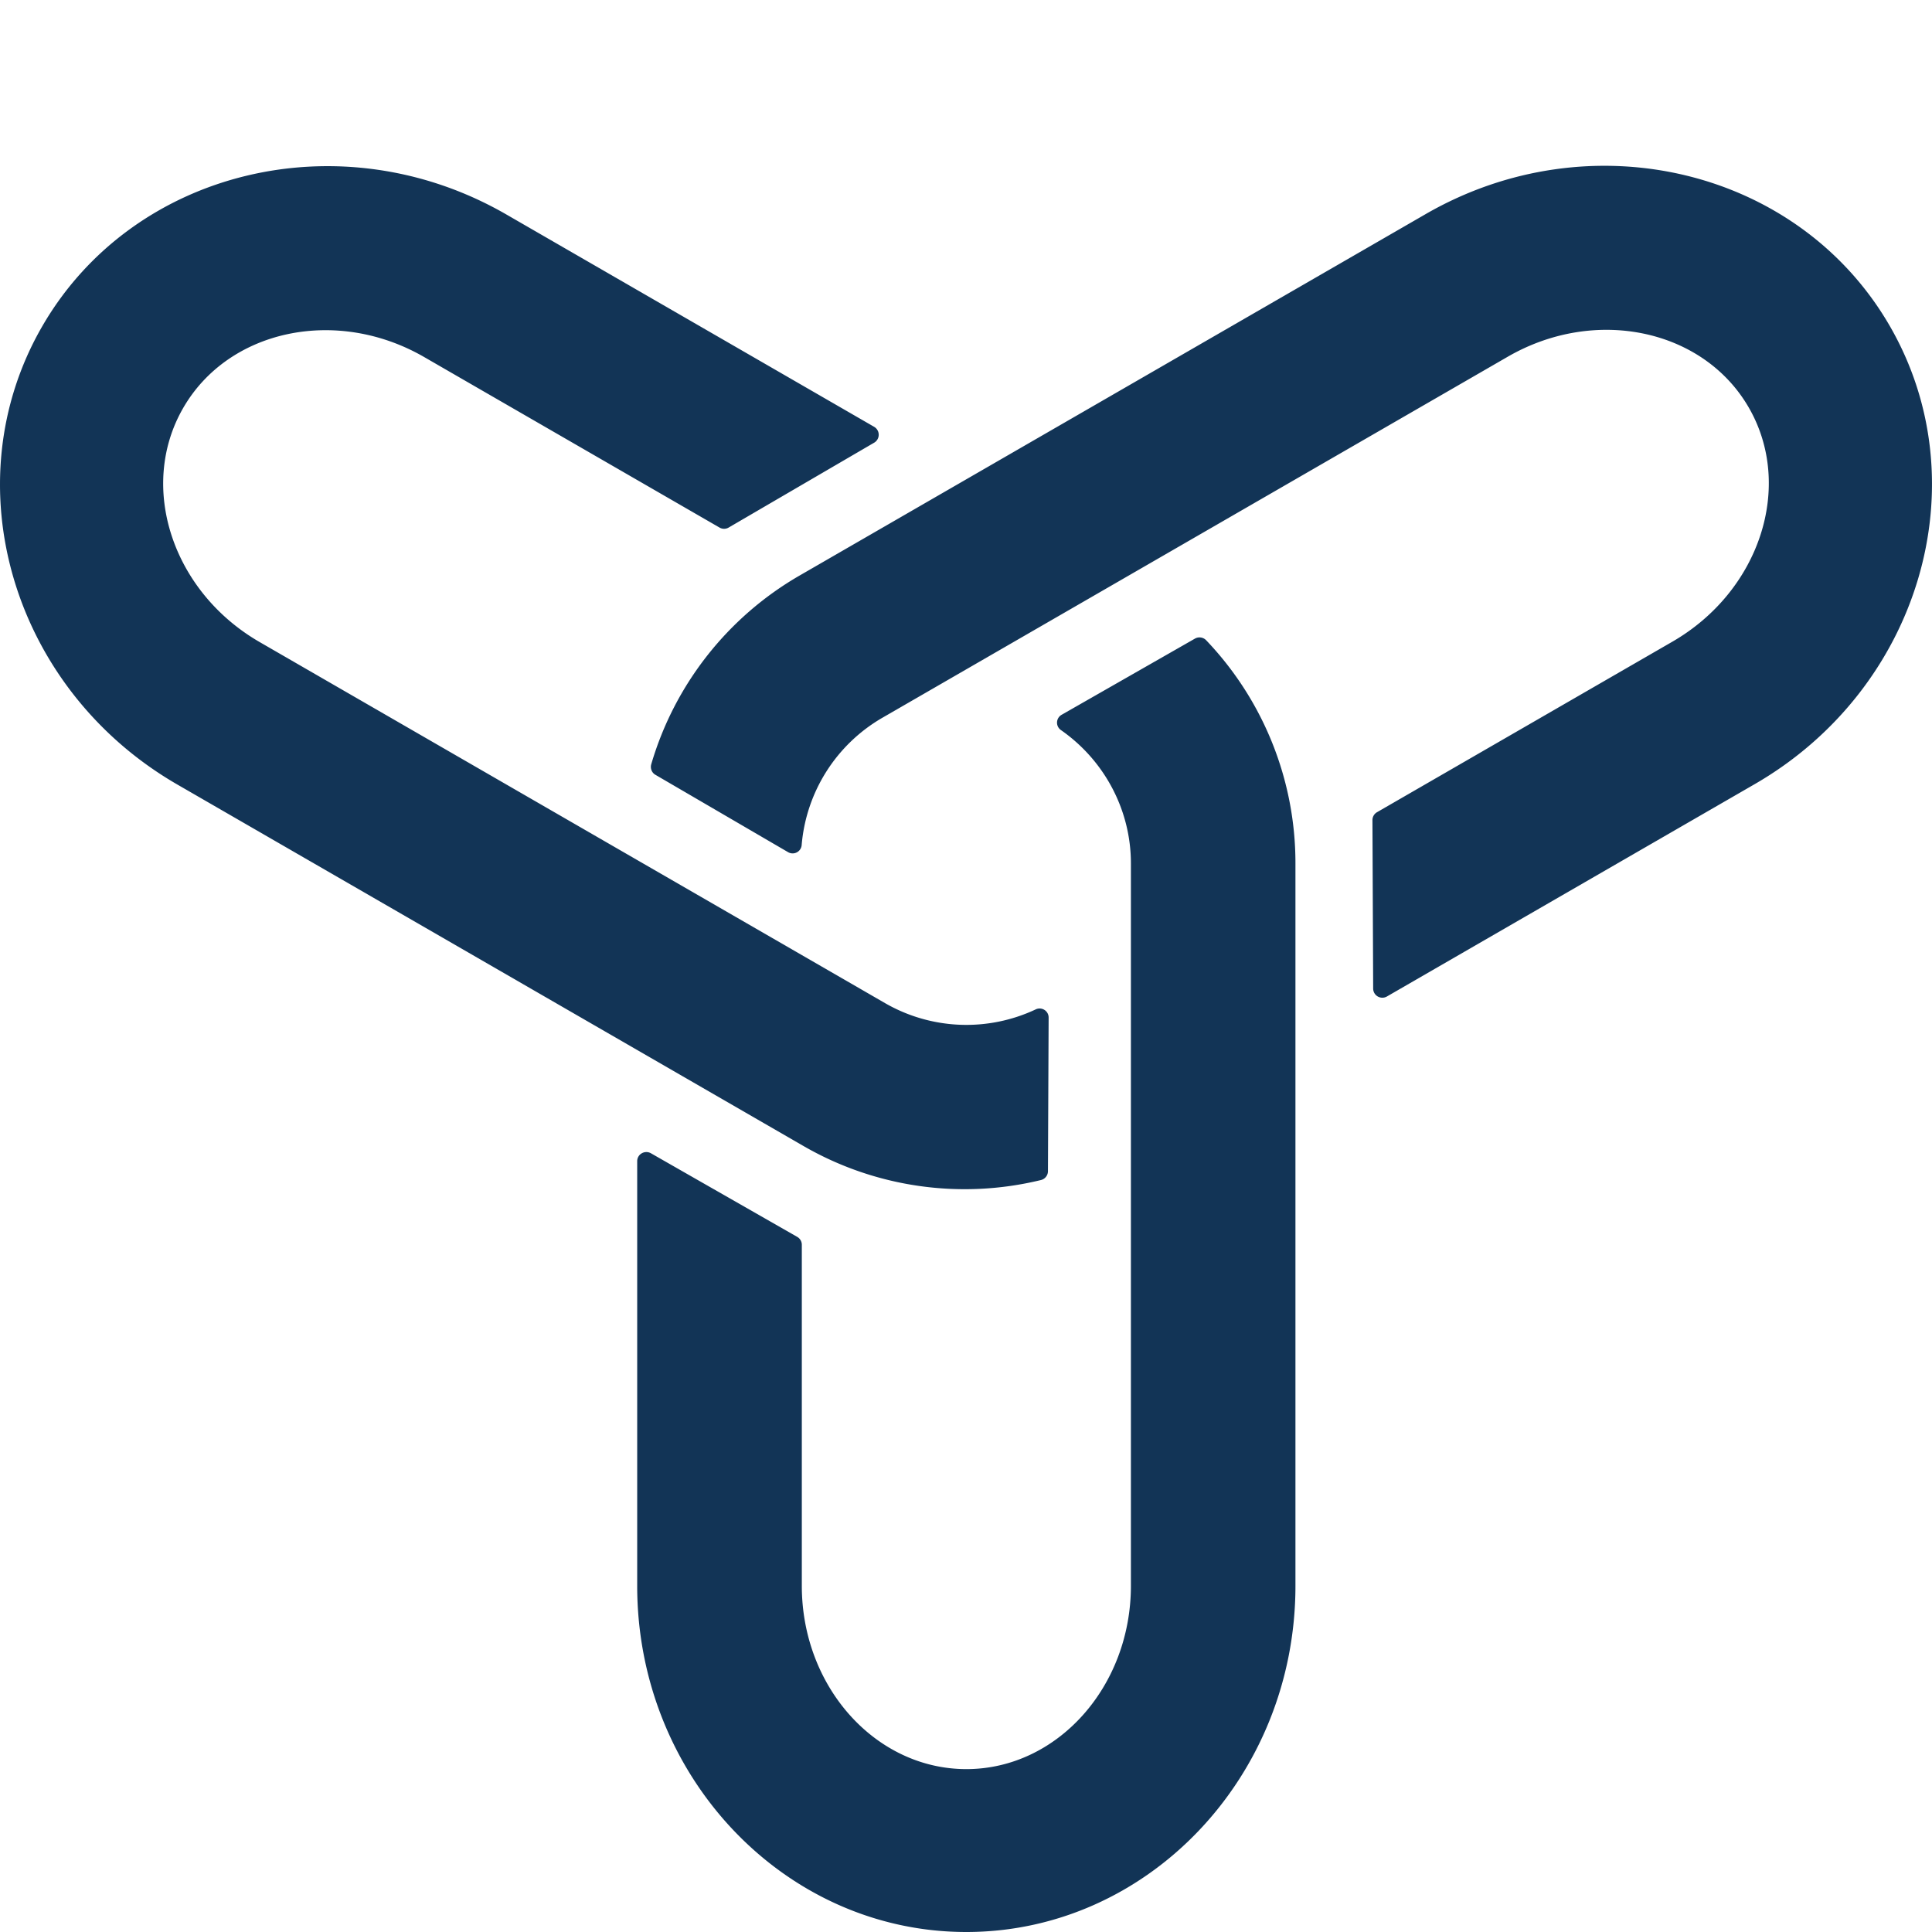 <svg xmlns="http://www.w3.org/2000/svg" viewBox="0 0 48 48">
	<style>
		path { fill: #123456; }
		@media (prefers-color-scheme: dark) {
			path { fill: #abcdef; }
		}
	</style>
	<path d="M29.967 15.907a8.017 8.017 0 012.218 5.542V39.4c0 4.742-3.668 8.6-8.177 8.6-4.509 0-8.177-3.858-8.177-8.6V28.848c0-.08.043-.155.114-.195a.229.229 0 01.228 0l3.634 2.077c.07.04.114.114.114.195V39.4c0 2.511 1.834 4.553 4.088 4.553s4.088-2.043 4.088-4.553V21.449c0-1.314-.65-2.552-1.739-3.311a.224.224 0 01.017-.379l3.313-1.893a.23.23 0 01.279.041zm16.986-7.805c-2.254-3.905-7.43-5.152-11.536-2.781l-15.546 8.975a8.02 8.02 0 00-3.691 4.692.232.232 0 00.021.179.22.22 0 00.083.083l3.296 1.922a.225.225 0 00.337-.174 4.043 4.043 0 011.998-3.161l15.546-8.975c2.174-1.255 4.86-.688 5.987 1.264 1.127 1.952.275 4.562-1.899 5.817L34.21 20.18a.225.225 0 00-.112.196l.018 4.186a.228.228 0 00.339.197l9.138-5.276c4.107-2.37 5.614-7.476 3.36-11.381zM25.861 29.318a.227.227 0 00.175-.221l.017-3.816a.224.224 0 00-.319-.204 4.046 4.046 0 01-3.737-.15L6.451 15.952c-2.174-1.255-3.026-3.865-1.899-5.817 1.127-1.952 3.813-2.519 5.987-1.264l7.339 4.237c.07.04.155.04.225-.001l3.616-2.109a.228.228 0 00.002-.392L12.583 5.33C8.477 2.959 3.301 4.206 1.047 8.111s-.747 9.01 3.36 11.381l15.546 8.975a8.01 8.01 0 005.908.851z"/>
</svg>